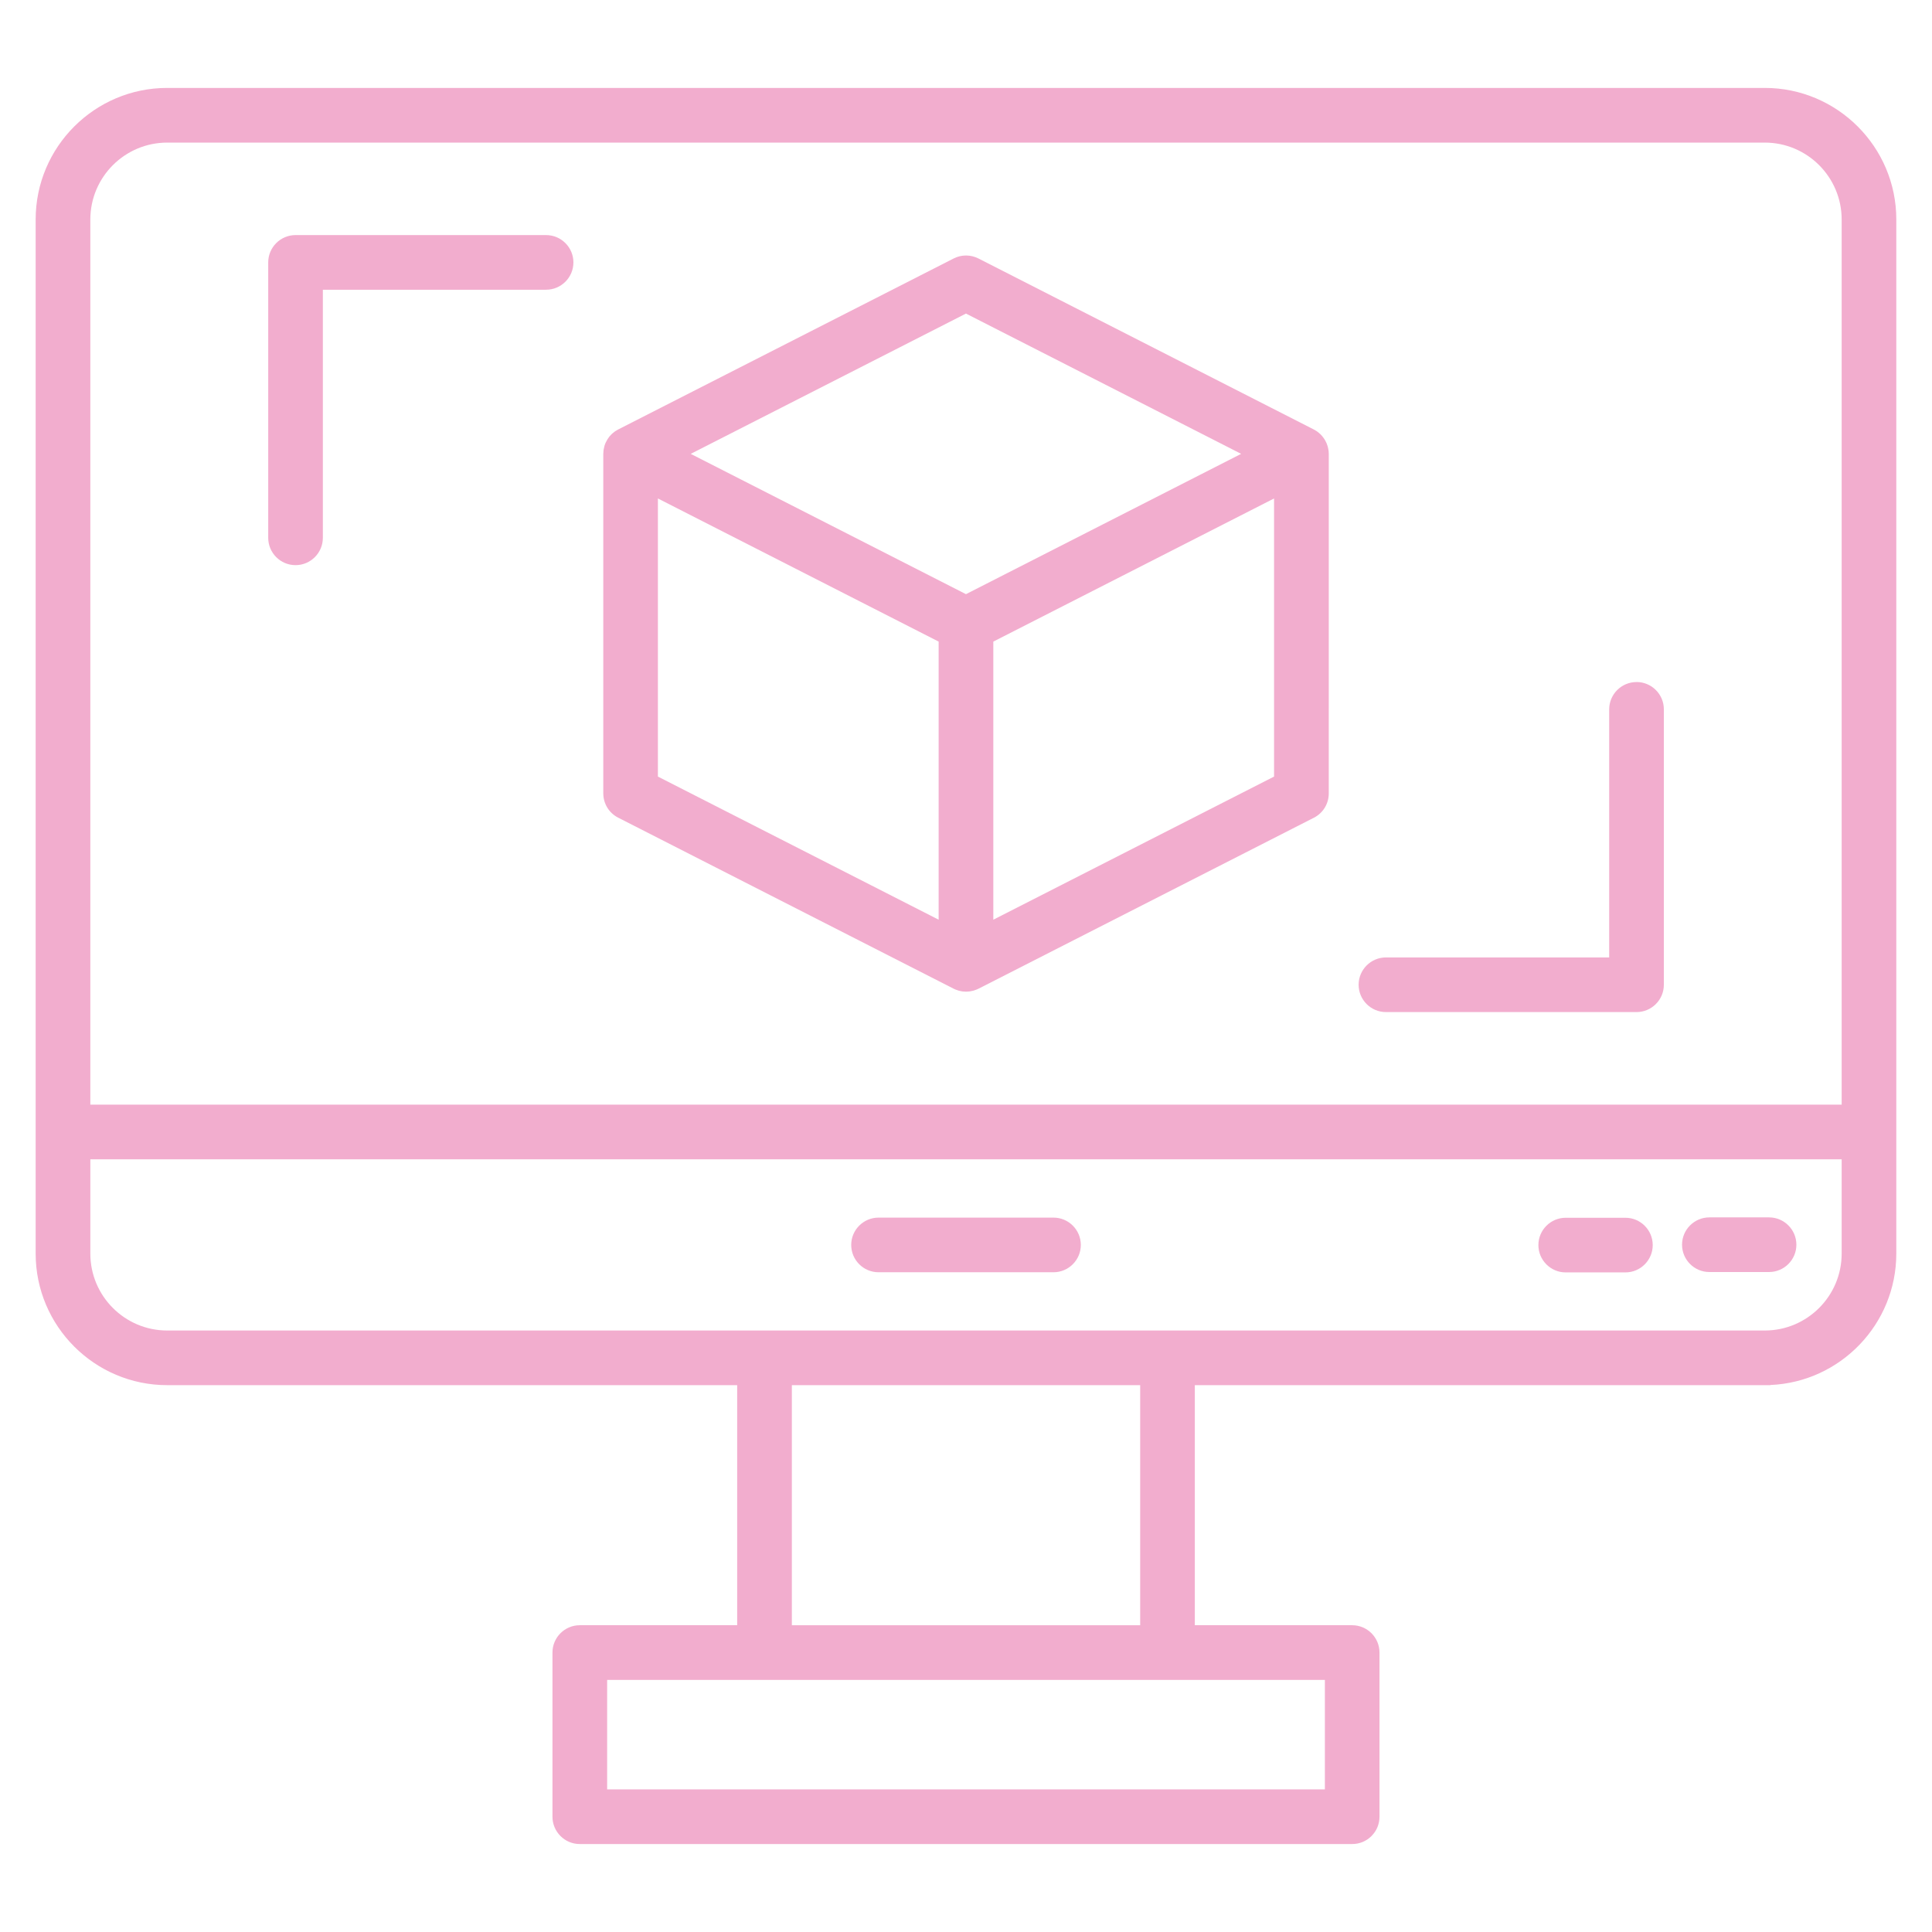 <?xml version="1.0" encoding="UTF-8"?>
<svg id="Layer_1" data-name="Layer 1" xmlns="http://www.w3.org/2000/svg" viewBox="0 0 512 512">
  <defs>
    <style>
      .cls-1 {
        fill: #f2adce;
      }
    </style>
  </defs>
  <path class="cls-1" d="M352.08,119.46c-.02-.15-.04-.3-.07-.45-.03-.15-.06-.3-.11-.5-.03-.11-.06-.23-.09-.34-.08-.25-.16-.49-.26-.72-.04-.09-.08-.18-.16-.33-.07-.15-.15-.3-.23-.45-.07-.12-.13-.23-.21-.34-.09-.14-.19-.27-.29-.41-.11-.14-.22-.28-.33-.41-.13-.14-.26-.28-.39-.42-.1-.09-.2-.18-.29-.26-.13-.11-.26-.22-.44-.36-.08-.06-.16-.12-.24-.18-.2-.14-.41-.26-.65-.4l-89.02-45.39c-2.06-1.05-4.52-1.06-6.58,0l-88.95,45.34c-.26,.14-.52,.29-.75,.45-.06,.04-.12,.08-.19,.14-.18,.13-.35,.27-.55,.45l-.18,.16c-.2,.2-.4,.4-.55,.59-.04,.05-.09,.11-.11,.14-.16,.2-.3,.4-.42,.6-.05,.08-.1,.16-.14,.24-.12,.21-.24,.42-.34,.64l-.07,.15c-.12,.27-.22,.55-.3,.85l-.04,.17c-.06,.23-.11,.47-.16,.76l-.03,.19c-.04,.3-.06,.6-.06,.91v89.96c0,2.73,1.51,5.21,3.95,6.45l88.89,45.32c.08,.04,.16,.07,.26,.12,.1,.05,.2,.09,.3,.13,.2,.08,.4,.15,.69,.24l.2,.06c.22,.06,.45,.1,.73,.15l.19,.03c.31,.04,.62,.06,.93,.06s.63-.03,.92-.06l.13-.02c.27-.04,.54-.1,.81-.17l.22-.06c.23-.07,.46-.15,.68-.24,.08-.04,.17-.07,.28-.12,.08-.03,.17-.07,.25-.11l88.88-45.31c2.44-1.24,3.95-3.72,3.95-6.45V120.28c0-.11,0-.21-.02-.37,0-.15-.02-.31-.03-.45Zm-103.33,50.57v73.7l-74.4-37.93v-73.7l74.4,37.93Zm80.18-49.76l-72.94,37.19-72.94-37.18,72.94-37.18,72.94,37.18Zm8.71,11.83v73.7l-74.4,37.93v-73.7l74.4-37.93Z"/>
  <path class="cls-1" d="M453,337.1h15.82c3.99,0,7.24-3.25,7.24-7.24s-3.25-7.24-7.24-7.24h-15.82c-3.99,0-7.24,3.25-7.24,7.24s3.25,7.24,7.24,7.24Z"/>
  <path class="cls-1" d="M467.69,23.3H44.31c-19.22,0-34.86,15.64-34.86,34.86V332.22c0,19.22,15.64,34.86,34.86,34.86H195.36v63.62h-41.71c-3.99,0-7.24,3.25-7.24,7.24v43.51c0,3.99,3.25,7.24,7.24,7.24h204.69c1.93,0,3.75-.75,5.12-2.12,1.37-1.37,2.12-3.19,2.12-5.12v-43.51c0-3.99-3.25-7.24-7.24-7.24h-41.7v-63.62h152.54v-.04c18.53-.79,33.36-16.11,33.36-34.83V58.16c0-19.22-15.64-34.86-34.86-34.86ZM160.9,474.21v-29.02h190.21v29.02H160.9Zm48.95-43.5v-63.62h92.31v63.62h-92.31Zm278.21-123.48v25c0,11.23-9.14,20.37-20.37,20.37H44.31c-11.23,0-20.37-9.14-20.37-20.37v-25H488.06Zm0-249.07v234.58H23.94V58.16c0-11.23,9.14-20.37,20.37-20.37h1.5s421.88,0,421.88,0c11.23,0,20.37,9.14,20.37,20.37Z"/>
  <path class="cls-1" d="M433.69,180.75c-3.99,0-7.24,3.25-7.24,7.24v65.74h-59.16c-3.99,0-7.24,3.25-7.24,7.24s3.25,7.24,7.24,7.24h66.41c3.99,0,7.24-3.25,7.24-7.24v-72.99c0-3.99-3.25-7.24-7.24-7.24Z"/>
  <path class="cls-1" d="M144.72,62.3H78.32c-3.99,0-7.24,3.25-7.24,7.24v72.99c0,3.99,3.25,7.24,7.24,7.24s7.24-3.25,7.24-7.24V76.78h59.16c3.99,0,7.24-3.25,7.24-7.24s-3.25-7.24-7.24-7.24Z"/>
  <path class="cls-1" d="M414.93,337.2h15.82c3.99,0,7.24-3.25,7.24-7.24s-3.25-7.24-7.24-7.24h-15.82c-3.99,0-7.24,3.25-7.24,7.24s3.25,7.24,7.24,7.24Z"/>
  <path class="cls-1" d="M232.82,337.16h46.37c3.99,0,7.24-3.25,7.24-7.24s-3.25-7.24-7.24-7.24h-46.37c-3.99,0-7.24,3.25-7.24,7.24s3.25,7.24,7.24,7.24Z"/>
</svg>